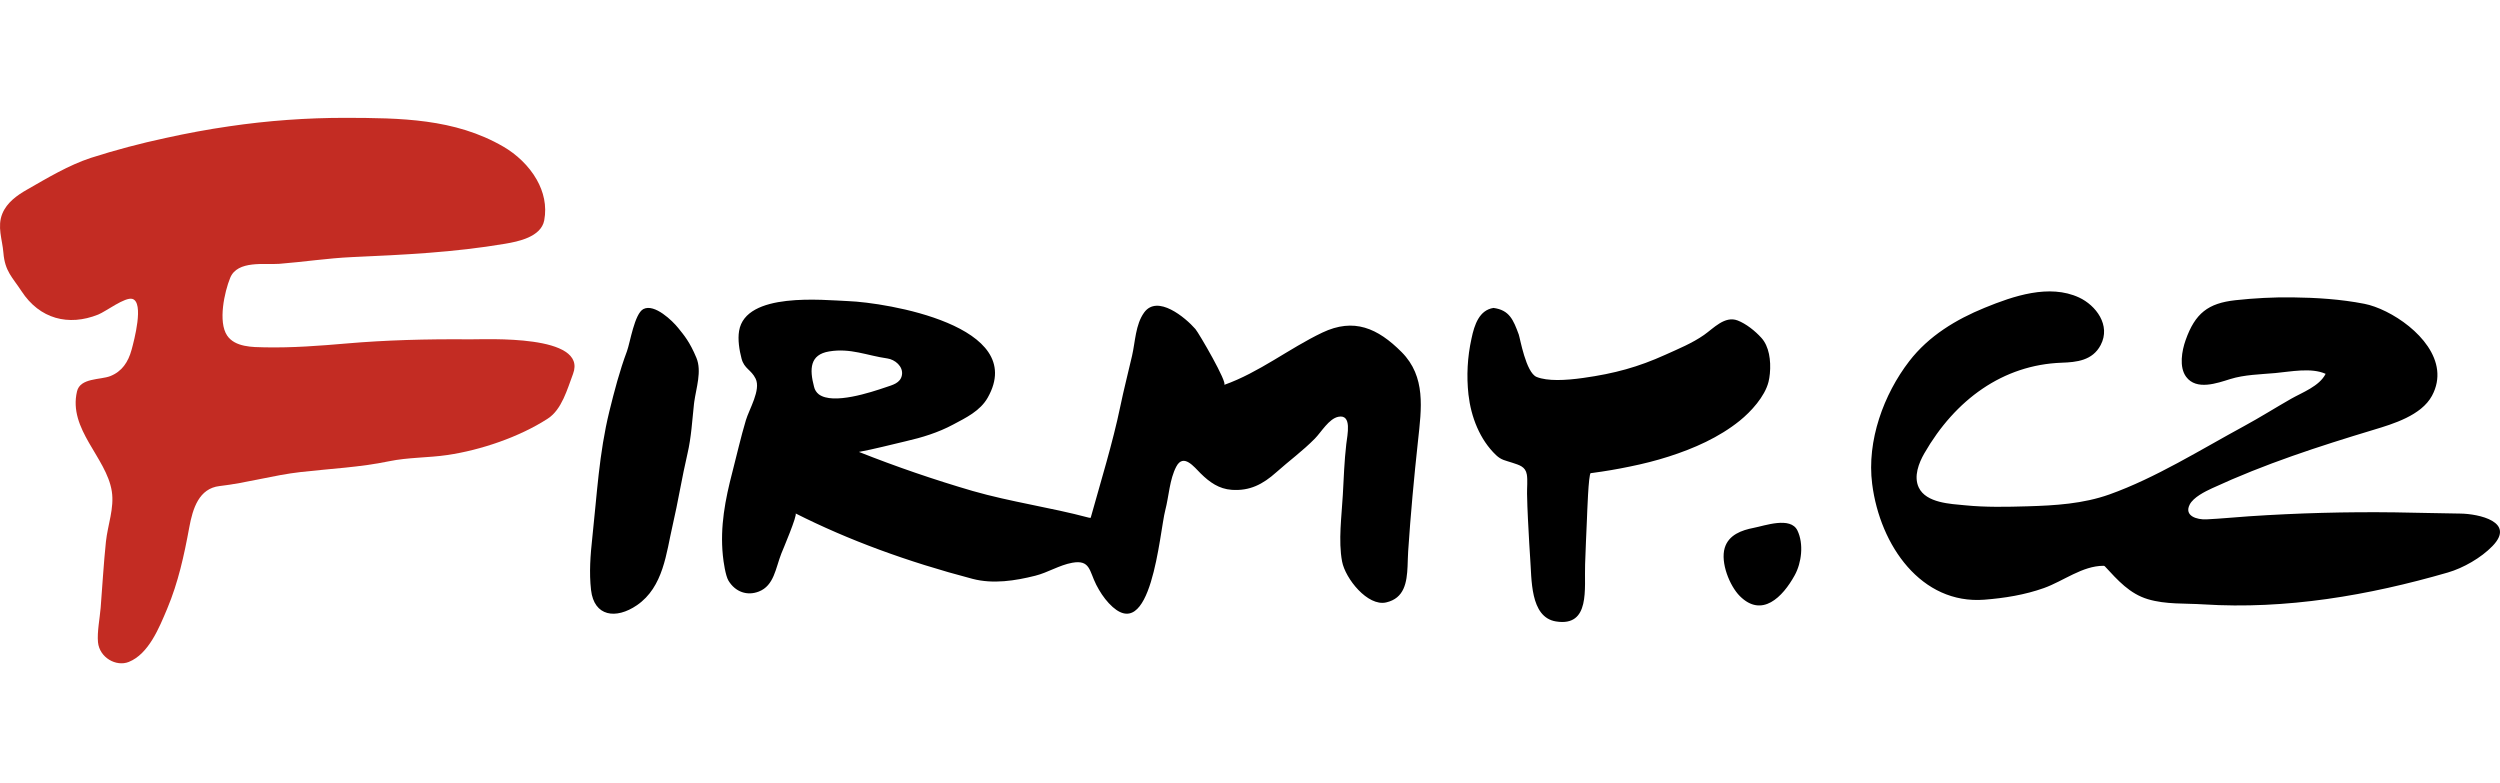 <svg width="300" height="94" viewBox="0 0 300 94" fill="none" xmlns="http://www.w3.org/2000/svg">
<rect width="300" height="94" fill="white"/>
<path d="M292.458 44.414C291.989 40.405 286.834 37.062 283.722 36.456C280.872 35.9 277.976 35.72 275.085 35.684C272.805 35.657 270.519 35.777 268.25 36.025C264.977 36.385 263.415 37.591 262.275 40.814C261.819 42.096 261.473 44.049 262.335 45.216C263.573 46.888 266.066 45.974 267.626 45.489C269.325 44.957 271.291 44.924 273.045 44.766C274.839 44.605 277.357 44.081 279.075 44.861C278.339 46.345 276.238 47.109 274.938 47.851C273.042 48.931 271.193 50.101 269.276 51.14C264.077 53.96 258.664 57.358 253.13 59.333C249.972 60.456 246.617 60.661 243.317 60.756C240.803 60.83 238.285 60.884 235.779 60.633C234.107 60.467 231.135 60.374 230.248 58.495C229.621 57.164 230.259 55.55 230.922 54.396C234.617 47.973 240.345 43.773 247.416 43.525C249.181 43.462 251.098 43.277 252.08 41.406C253.335 39.02 251.494 36.633 249.489 35.701C245.908 34.042 241.596 35.526 238.152 36.936C234.754 38.327 231.459 40.291 229.108 43.345C226.054 47.308 223.997 52.88 224.66 58.072C225.604 65.491 230.573 72.549 238.125 71.963C240.533 71.775 242.979 71.385 245.278 70.564C247.613 69.726 249.885 67.896 252.416 67.896C252.5 67.896 252.544 67.921 252.587 67.964C254.153 69.65 255.552 71.245 257.75 71.905C259.905 72.549 262.201 72.383 264.41 72.525C274.324 73.152 284.199 71.466 293.75 68.698C295.589 68.163 297.732 66.942 299.096 65.529C301.913 62.622 297.446 61.656 295.234 61.629C292.635 61.602 290.036 61.517 287.437 61.484C281.576 61.408 275.715 61.565 269.868 61.956C268.171 62.071 266.45 62.245 264.757 62.324C263.647 62.373 262.067 61.923 262.76 60.554C263.207 59.671 264.607 58.983 265.433 58.599C271.82 55.648 278.189 53.583 284.873 51.565C287.139 50.881 290.562 49.858 291.836 47.496C292.4 46.449 292.572 45.413 292.458 44.414V44.414ZM212.384 44.834C212.532 43.225 212.283 41.562 211.375 40.552C210.617 39.707 209.518 38.842 208.512 38.455C206.976 37.866 205.626 39.396 204.486 40.192C203.065 41.188 201.404 41.864 199.844 42.571C196.593 44.043 193.743 44.826 189.991 45.352C187.833 45.658 185.687 45.753 184.397 45.235C183.107 44.717 182.406 40.561 182.251 40.143C181.601 38.387 181.138 37.209 179.218 36.952C177.538 37.209 176.932 38.919 176.578 40.637C176.091 42.837 175.969 45.101 176.215 47.341C176.523 50.054 177.587 52.76 179.515 54.603C180.164 55.225 180.671 55.255 181.492 55.533C182.291 55.806 183.058 55.97 183.221 56.949C183.331 57.612 183.232 58.561 183.246 59.259C183.281 61.247 183.404 63.241 183.511 65.232C183.538 65.81 183.573 66.396 183.62 66.977C183.816 69.388 183.565 74.063 186.715 74.573C190.88 75.246 190.1 70.575 190.212 67.719C190.282 65.892 190.345 64.064 190.435 62.245C190.454 61.855 190.612 56.777 190.891 56.777C190.978 56.777 191.038 56.763 191.106 56.75C192.599 56.553 194.083 56.3 195.557 55.992C197.142 55.672 198.721 55.277 200.264 54.781C203.242 53.826 206.273 52.501 208.773 50.483C210.11 49.403 211.773 47.597 212.221 45.827C212.294 45.538 212.349 45.2 212.384 44.834V44.834ZM215.365 69.031C216.194 67.531 216.464 65.262 215.693 63.663C214.869 61.951 211.771 63.088 210.421 63.347C209.019 63.62 207.437 64.171 206.965 65.755C206.442 67.514 207.552 70.296 208.776 71.526C211.424 74.18 213.92 71.66 215.365 69.031ZM98.264 47.324C97.971 47.097 97.766 46.775 97.685 46.413C97.121 44.27 97.184 42.554 99.496 42.172C102.074 41.744 104.01 42.663 106.489 43.015C107.375 43.141 108.412 43.959 108.232 45.006C108.063 45.988 107.065 46.206 106.309 46.465C104.515 47.076 99.974 48.593 98.264 47.324ZM168.909 67.954C168.936 67.345 168.941 66.732 168.98 66.153C169.274 61.722 169.683 57.295 170.163 52.88C170.58 49.021 171.126 45.203 168.2 42.257C165.317 39.361 162.461 38.114 158.681 39.911C154.678 41.821 151.097 44.703 146.897 46.187C147.382 46.015 143.856 39.952 143.447 39.483C142.252 38.109 138.881 35.297 137.291 37.511C136.255 38.954 136.236 40.992 135.846 42.693C135.382 44.725 134.856 46.738 134.433 48.786C133.549 53.068 132.052 57.931 130.882 62.139C130.808 62.139 130.732 62.139 130.631 62.112C126.033 60.884 121.309 60.235 116.714 58.915C112.095 57.567 107.542 56.004 103.069 54.23C104.902 53.894 106.887 53.368 108.679 52.953C110.645 52.503 112.579 51.912 114.385 50.943C115.896 50.136 117.614 49.323 118.522 47.725C123.456 39.036 106.23 36.306 101.809 36.134C98.749 36.011 89.471 35 88.691 39.712C88.516 40.752 88.718 42.014 88.983 43.021C89.307 44.267 90.147 44.352 90.676 45.443C91.331 46.792 89.899 49.097 89.504 50.433C88.893 52.471 88.429 54.552 87.894 56.611C87.024 59.946 86.394 63.184 86.743 66.663C86.817 67.413 87.057 69.085 87.417 69.68C88.249 71.052 89.678 71.526 91.061 70.984C92.888 70.274 93.071 68.183 93.755 66.437C93.905 66.061 95.741 61.746 95.468 61.61C101.801 64.809 108.859 67.4 116.714 69.464C119.168 70.105 121.819 69.696 124.241 69.085C125.757 68.704 127.116 67.812 128.67 67.531C130.833 67.141 130.71 68.523 131.547 70.168C131.957 70.97 132.456 71.739 133.058 72.385C138.167 77.867 139.146 63.833 139.833 61.223C140.272 59.548 140.343 57.527 141.156 55.989C142.018 54.358 143.288 56.03 144.082 56.815C145.165 57.884 146.286 58.67 147.802 58.779C149.968 58.934 151.538 58.119 153.156 56.673C154.683 55.31 156.341 54.102 157.787 52.629C158.564 51.838 159.467 50.242 160.604 50.013C162.27 49.678 161.679 52.19 161.553 53.3C161.319 55.318 161.25 57.358 161.139 59.387C161.002 61.891 160.582 64.891 161.049 67.373C161.436 69.429 164.122 72.8 166.34 72.29C168.53 71.788 168.821 69.893 168.909 67.954V67.954ZM83.31 48.222C83.542 46.55 84.234 44.545 83.572 42.947C82.762 41 82.072 40.214 81.376 39.347C80.713 38.515 78.551 36.407 77.214 37.083C76.137 37.629 75.616 41.125 75.232 42.156C74.353 44.499 73.718 46.951 73.123 49.359C71.882 54.418 71.637 59.368 71.078 64.501C70.849 66.593 70.685 68.706 70.925 70.803C71.291 73.978 73.909 74.355 76.434 72.625C79.628 70.435 79.953 66.32 80.7 63.11C81.376 60.203 81.834 57.273 82.497 54.44C82.955 52.479 83.062 50.474 83.277 48.481L83.31 48.222" fill="black"/>
<path d="M64.407 21.557C63.463 19.888 61.966 18.502 60.398 17.594C54.553 14.196 47.962 14.163 41.506 14.141C36.822 14.135 32.144 14.474 27.509 15.156C24.949 15.527 22.399 16.001 19.87 16.56C16.848 17.206 13.86 18 10.917 18.941C8.244 19.817 5.667 21.369 3.207 22.776C2.061 23.43 0.837 24.295 0.288 25.618C-0.366 27.205 0.28 28.719 0.408 30.33C0.588 32.569 1.488 33.262 2.585 34.945C4.753 38.272 8.222 39.175 11.781 37.749C12.714 37.375 15.013 35.608 15.889 35.87C17.309 36.298 16.093 40.861 15.793 41.962C15.384 43.468 14.62 44.589 13.224 45.137C12.051 45.595 9.627 45.331 9.242 46.964C8.162 51.527 12.777 54.892 13.415 58.948C13.734 60.974 12.921 63.003 12.711 65.005C12.436 67.634 12.289 70.291 12.079 72.928C11.98 74.163 11.639 75.863 11.759 77.073C11.945 78.92 13.944 80.035 15.452 79.433C17.838 78.478 19.099 75.342 20.067 73.037C21.392 69.876 22.09 66.663 22.712 63.287C23.127 61.023 23.871 58.612 26.35 58.326C29.626 57.952 32.817 57.014 36.1 56.643C39.627 56.242 43.183 56.079 46.674 55.353C49.001 54.871 51.376 54.944 53.719 54.598C57.663 54.014 62.321 52.452 65.746 50.226C67.418 49.141 68.073 46.702 68.763 44.872C70.571 40.081 58.273 40.74 56.411 40.721C51.111 40.672 46.2 40.82 41.672 41.21C38.359 41.496 35.094 41.747 31.767 41.681C30.316 41.654 28.202 41.668 27.256 40.266C26.146 38.621 26.934 35.029 27.624 33.339C28.494 31.198 31.802 31.792 33.518 31.659C36.436 31.43 39.338 30.982 42.261 30.851C48.485 30.573 54.45 30.295 60.616 29.25C62.165 28.989 64.925 28.443 65.307 26.444C65.637 24.685 65.233 23.013 64.407 21.557" fill="#C32C23"/>
</svg>
